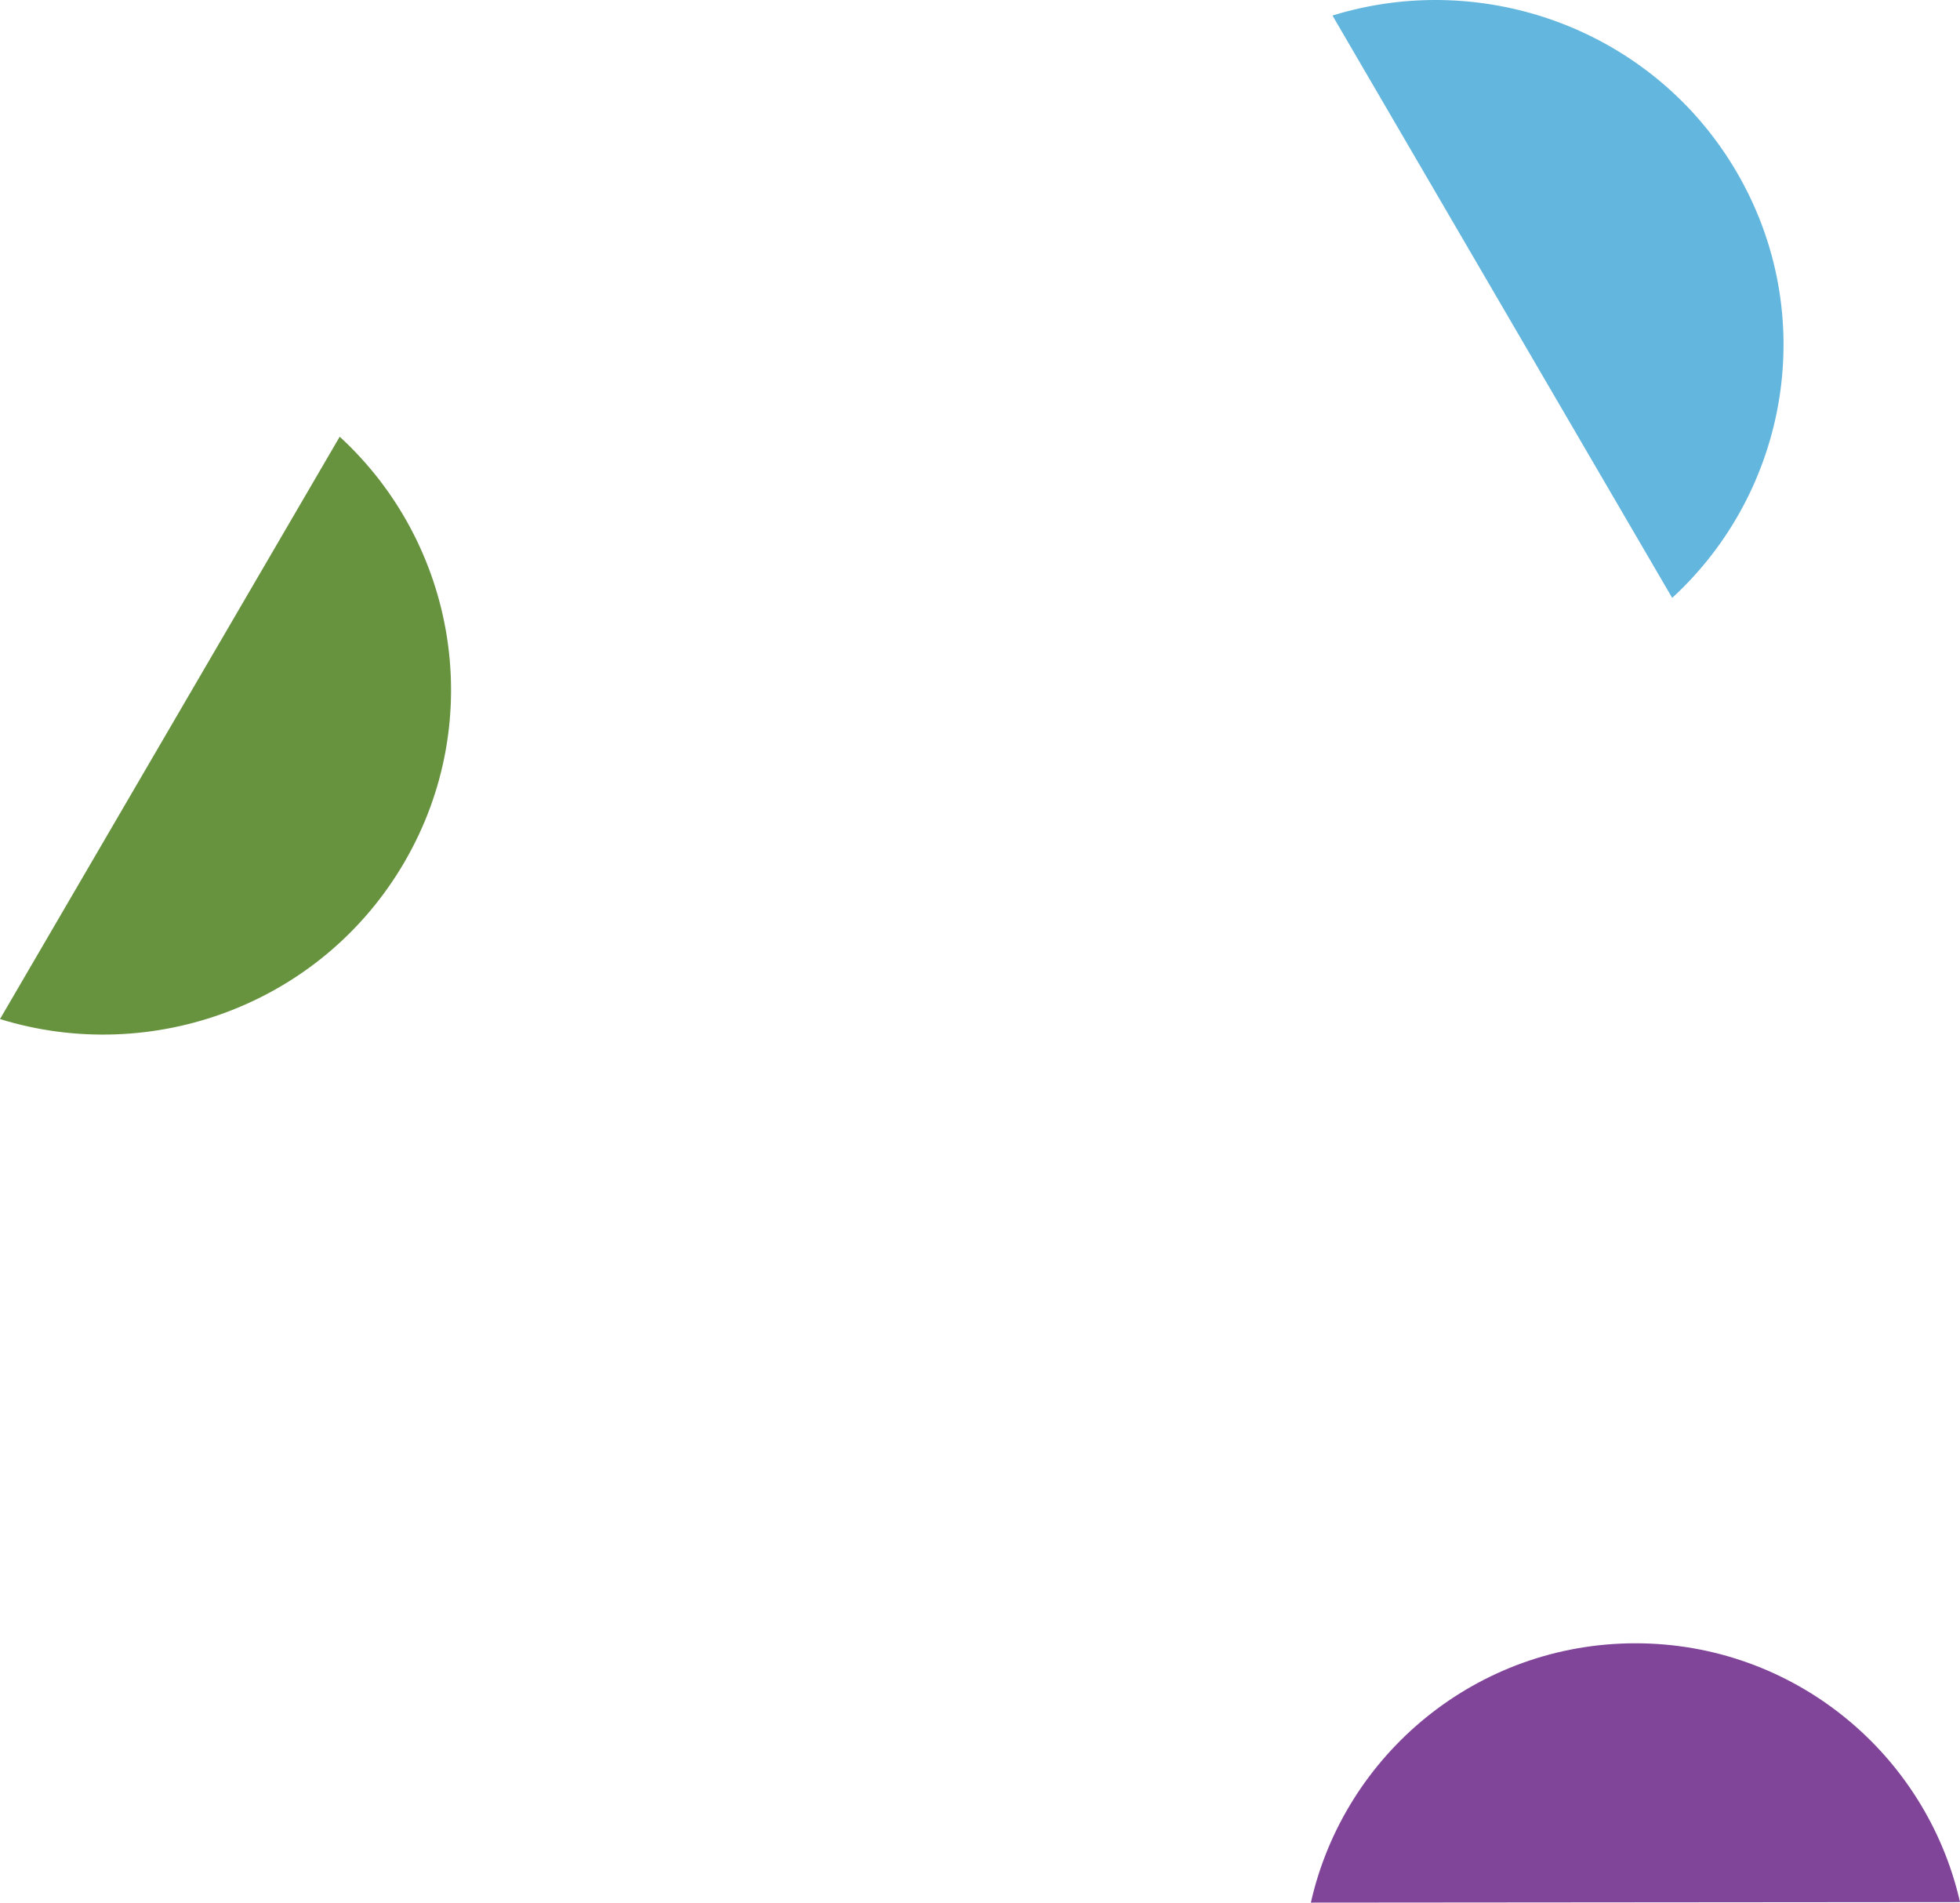 <?xml version="1.0" encoding="UTF-8"?>
<svg width="2177px" height="2113px" viewBox="0 0 2177 2113" version="1.1" xmlns="http://www.w3.org/2000/svg" xmlns:xlink="http://www.w3.org/1999/xlink">
    <!-- Generator: Sketch 62 (91390) - https://sketch.com -->
    <title>Group</title>
    <desc>Created with Sketch.</desc>
    <g id="Page-1" stroke="none" stroke-width="1" fill="none" fill-rule="evenodd">
        <g id="Group" fill-rule="nonzero">
            <path d="M1816.26,1825 C1992.31,1824.85 2139.61,1947.76 2177,2112.41 L1456,2113 C1493.12,1948.29 1640.22,1825.15 1816.26,1825 Z" id="Path" fill="#804499"></path>
            <path d="M1929.02,191.224 C2021.15,349.133 1986.87,545.076 1857.32,664 L1480,17.25 C1648.54,-34.847 1836.9,33.314 1929.02,191.224 Z" id="Path" fill="#63B6DD"></path>
            <path d="M449.024,957.776 C541.153,799.867 506.869,603.924 377.319,485 L0,1131.75 C168.54,1183.85 356.895,1115.69 449.024,957.776 Z" id="Path" fill="#67933F"></path>
        </g>
    </g>
</svg>